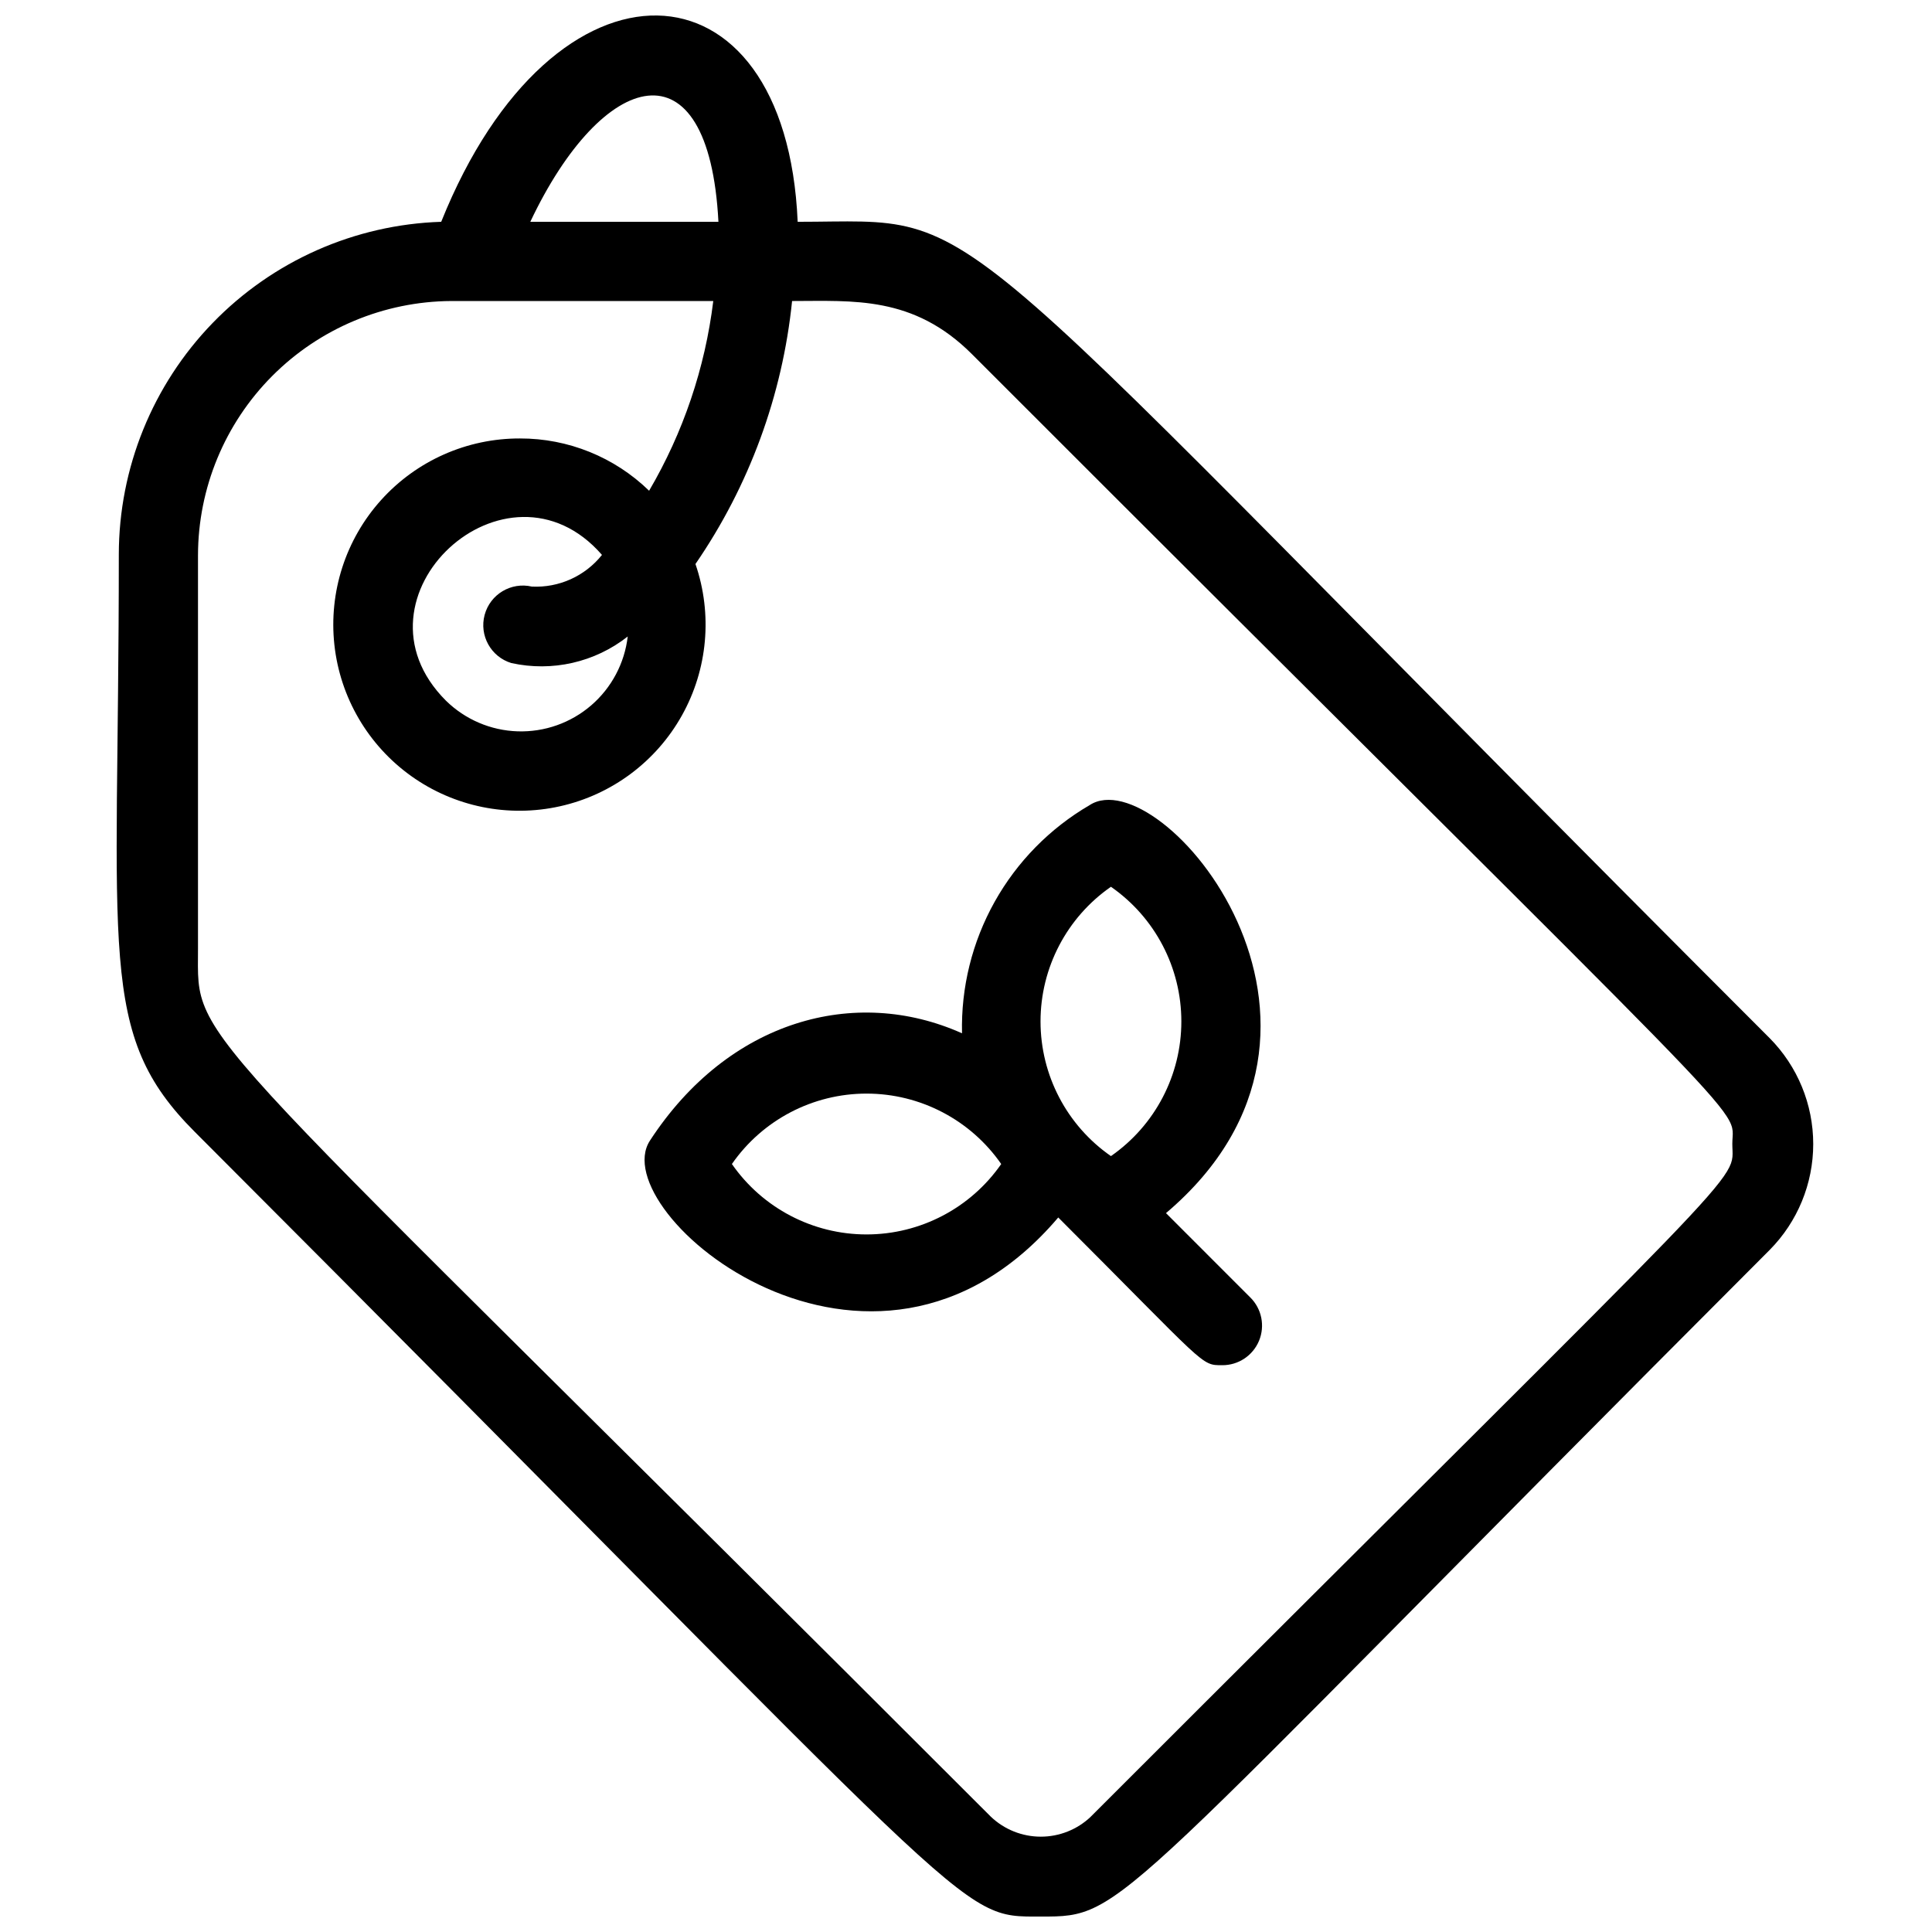 <?xml version="1.0" encoding="UTF-8"?>
<!-- Uploaded to: ICON Repo, www.svgrepo.com, Generator: ICON Repo Mixer Tools -->
<svg width="800px" height="800px" version="1.1" viewBox="144 144 512 512" xmlns="http://www.w3.org/2000/svg">
 <defs>
  <clipPath id="a">
   <path d="m174 148.09h451v503.81h-451z"/>
  </clipPath>
 </defs>
 <g clip-path="url(#a)">
  <path d="m612.96 419.1c-228.19-228.18-204.36-216.32-257.57-216.32-3.043-71.477-64.656-74.312-94.465 0-22.898 0.734-44.613 10.344-60.555 26.797-15.945 16.453-24.867 38.461-24.883 61.371 0 106.54-5.879 127 20.152 153.03 210.66 210.87 201.42 207.93 224.2 207.93 22.777 0 16.688 0 193.13-176.65 7.402-7.469 11.555-17.559 11.555-28.074 0-10.52-4.152-20.609-11.555-28.078zm-278.57-216.32h-49.855c19.102-40.41 47.336-48.699 49.855 0zm98.664 422.68c-3.57 3.391-8.305 5.277-13.227 5.277-4.922 0-9.656-1.887-13.227-5.277-216.53-216.64-210.13-203.31-210.13-229.97v-104.33c0.027-17.809 7.094-34.887 19.656-47.508 12.562-12.621 29.605-19.766 47.414-19.879h69.484c-2.172 17.746-7.961 34.855-17.004 50.277-9.16-8.91-21.441-13.883-34.219-13.855-14.039-0.043-27.43 5.898-36.82 16.336-9.391 10.438-13.887 24.383-12.367 38.34 1.52 13.957 8.918 26.602 20.332 34.773 11.418 8.168 25.777 11.09 39.477 8.023 13.703-3.062 25.449-11.82 32.297-24.078 6.848-12.254 8.148-26.848 3.582-40.121 14.246-20.715 23.051-44.684 25.609-69.695 16.164 0 32.117-1.469 47.652 14.066 213.38 213.49 201.52 198.38 201.52 209.29 0 10.918 8.922-0.629-170.04 178.33zm-153.56-305.75c10.82 2.402 22.148-0.176 30.859-7.031-0.828 7.082-4.285 13.598-9.688 18.254-5.406 4.656-12.359 7.109-19.488 6.879-7.129-0.23-13.91-3.133-19-8.129-27.5-27.5 16.164-67.594 41.355-38.625h-0.004c-4.481 5.621-11.395 8.746-18.578 8.395-5.508-1.281-11.043 2.031-12.516 7.492-1.473 5.461 1.652 11.109 7.059 12.766z"/>
 </g>
 <path d="m453 465.49c58.672-49.75-1.574-120.39-20.258-108.11-10.523 6.137-19.211 14.98-25.156 25.613-5.945 10.633-8.93 22.668-8.641 34.844-28.34-12.699-61.926-3.465-82.707 28.445-12.387 18.996 58.777 78.512 108.21 20.363 39.57 39.57 37.68 39.148 43.453 39.148h-0.004c4.266 0.027 8.121-2.531 9.758-6.469 1.633-3.938 0.723-8.477-2.305-11.477zm-14.59-86.484c11.691 8.121 18.66 21.453 18.66 35.684 0 14.234-6.969 27.566-18.66 35.688-11.691-8.121-18.66-21.453-18.66-35.688 0-14.23 6.969-27.562 18.66-35.684zm-100.45 73.473c8.121-11.691 21.449-18.664 35.684-18.664s27.566 6.973 35.688 18.664c-8.121 11.688-21.453 18.66-35.688 18.66s-27.562-6.973-35.684-18.66z"/>
</svg>